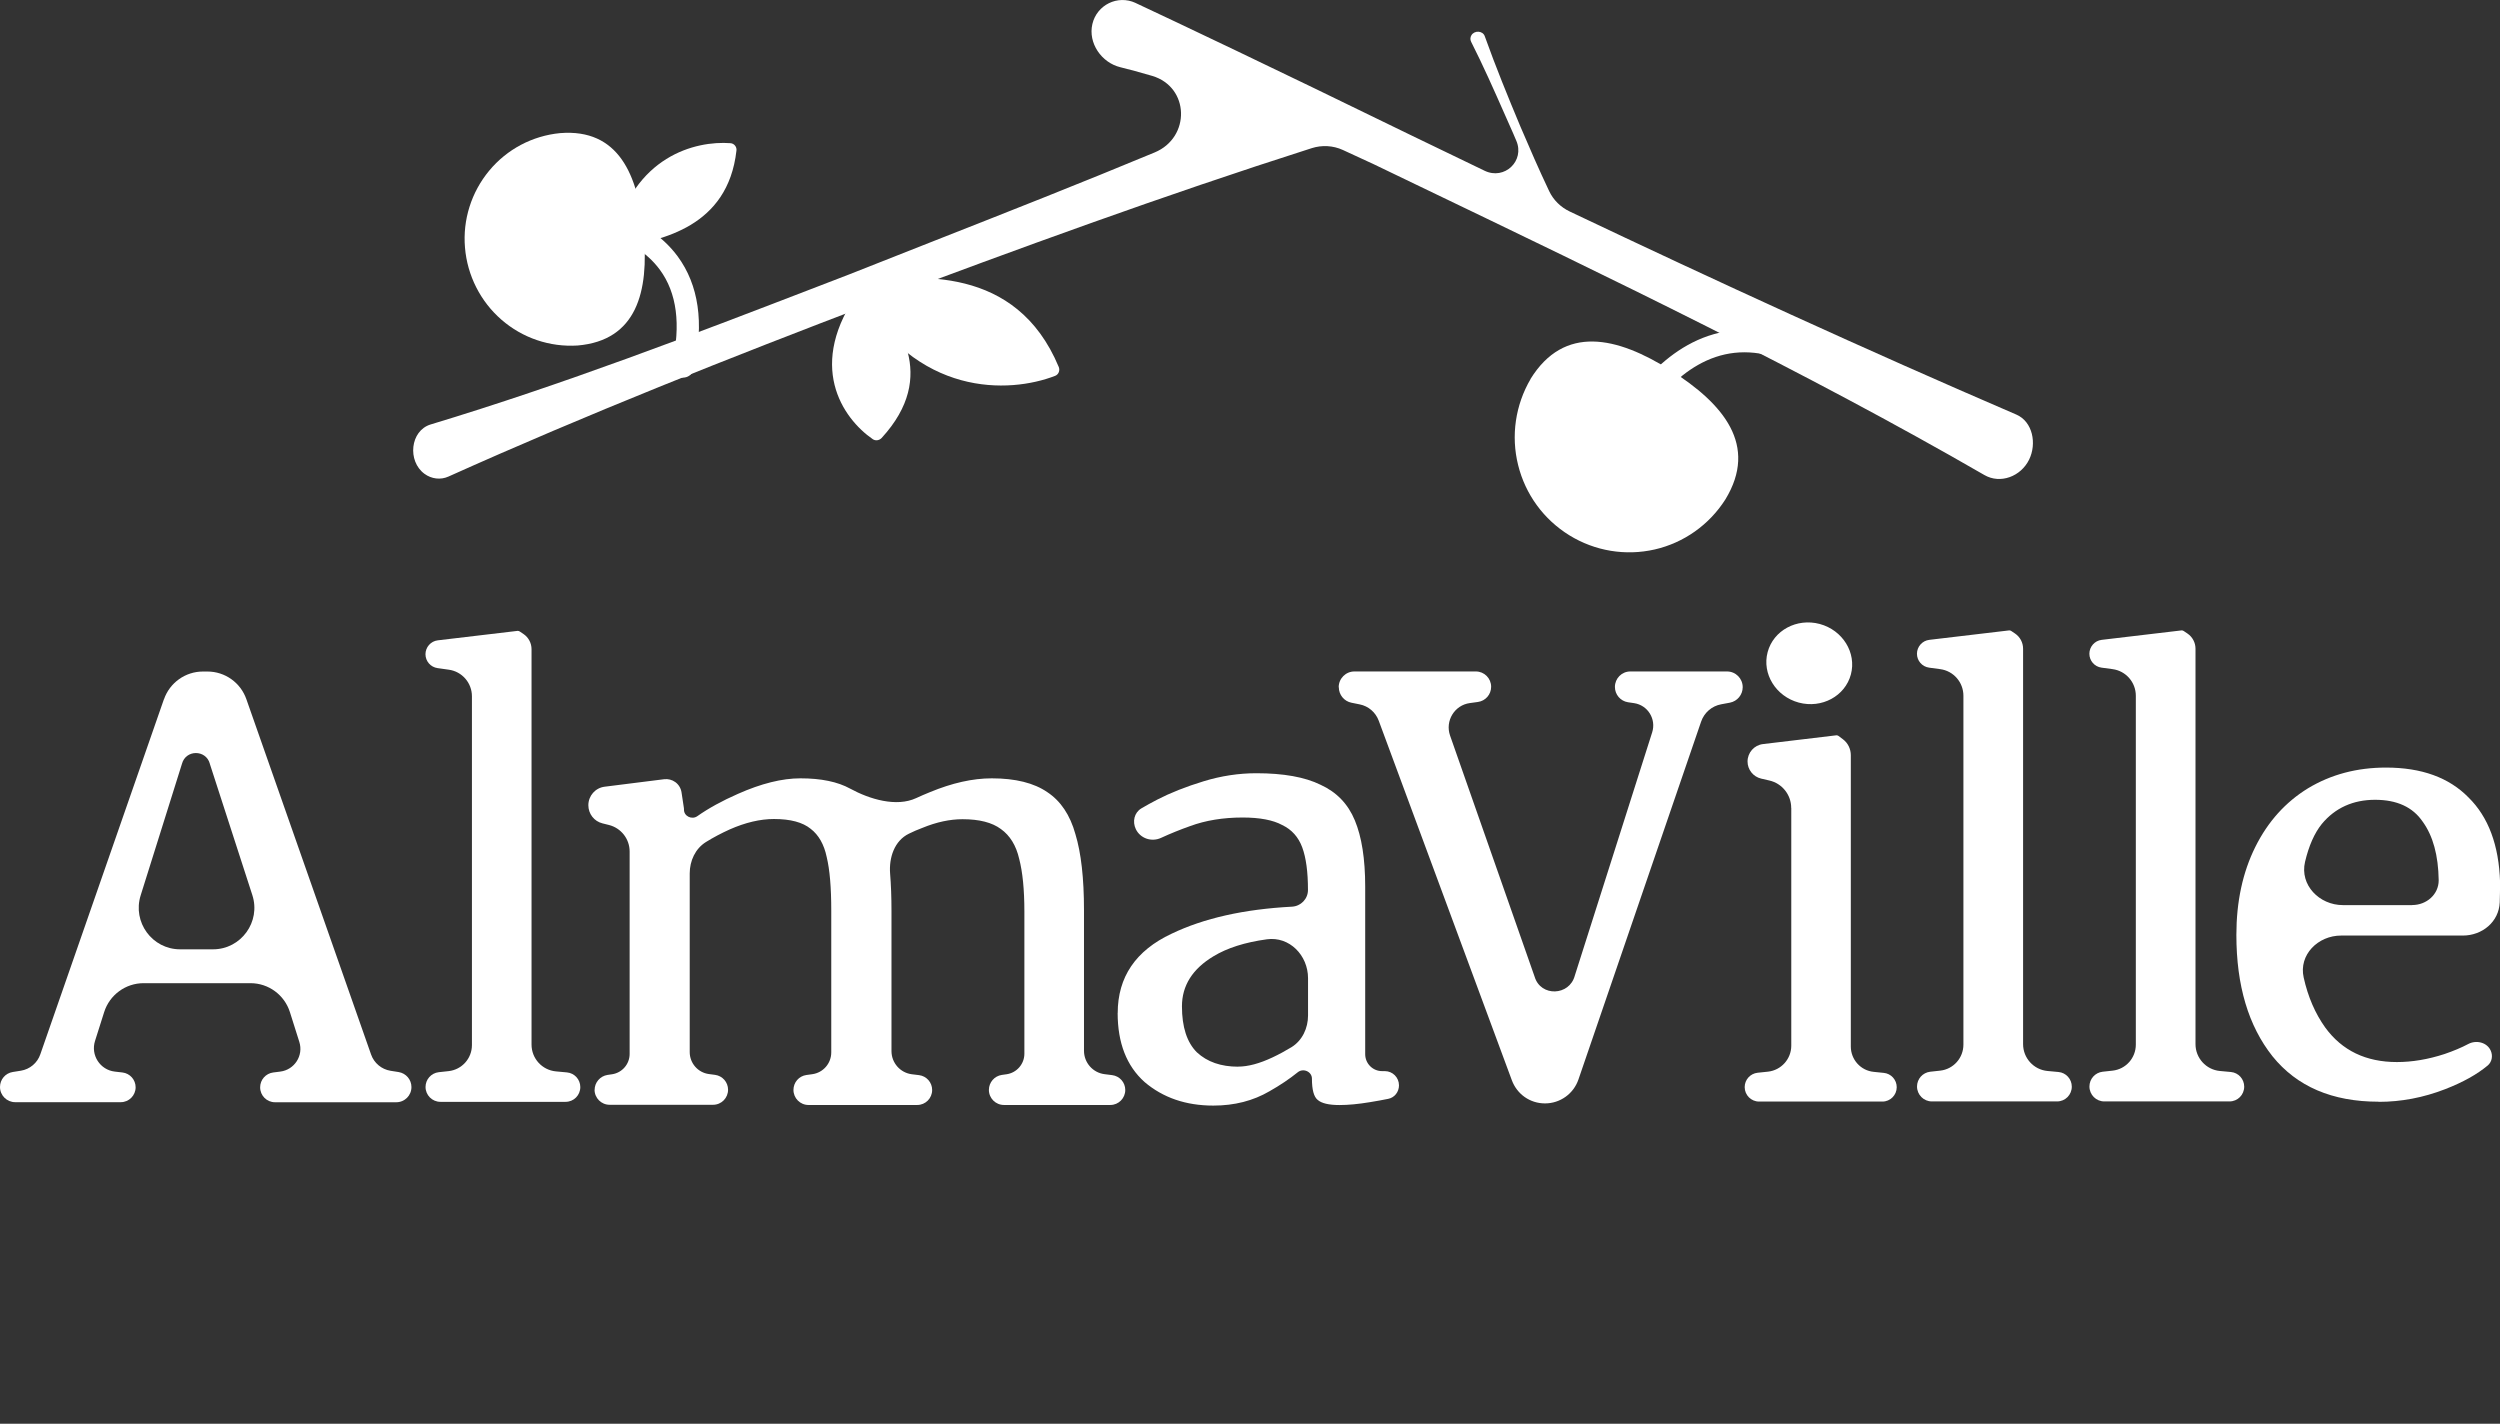 <?xml version="1.0" encoding="UTF-8"?> <svg xmlns="http://www.w3.org/2000/svg" xmlns:xlink="http://www.w3.org/1999/xlink" id="_Слой_2" data-name="Слой 2" viewBox="0 0 367 209"><rect x="0" y="0" width="367" height="209" fill="#333333" stroke="none"/><defs><style> .cls-1 { fill: none; } .cls-2 { clip-path: url(#clippath); } .cls-3 { fill: #fff; } </style><clipPath id="clippath"><rect class="cls-1" width="367" height="209"></rect></clipPath></defs><g id="_Слой_1-2" data-name="Слой 1"><g class="cls-2"><g><path class="cls-3" d="M349.17,161.73c-6.79,0-11.98-2.22-15.57-6.67-3.53-4.45-5.3-10.38-5.3-17.81,0-4.9,.93-9.2,2.78-12.92,1.85-3.72,4.43-6.58,7.74-8.61,3.37-2.03,7.18-3.04,11.44-3.04,5.22,0,9.25,1.46,12.12,4.39,2.92,2.87,4.46,7.01,4.63,12.41,0,1.08-.02,2.07-.05,2.99-.12,2.86-2.57,4.87-5.42,4.87h-17.87c-3.4,0-6.24,2.84-5.49,6.16,.63,2.84,1.69,5.28,3.17,7.35,2.47,3.38,5.97,5.06,10.52,5.06,2.24,0,4.57-.39,6.99-1.18,1.32-.45,2.48-.94,3.48-1.47,1.19-.63,2.78-.24,3.31,1,.32,.75,.17,1.62-.45,2.15-1.57,1.31-3.64,2.47-6.25,3.48-3.2,1.24-6.45,1.86-9.76,1.86Zm4.95-28.87c2.08,0,3.88-1.54,3.88-3.63-.05-3.66-.84-6.53-2.35-8.61-1.46-2.14-3.78-3.21-6.99-3.21s-5.86,1.18-7.82,3.55c-1.08,1.34-1.9,3.19-2.46,5.56-.8,3.39,2.09,6.35,5.56,6.35h10.18Z"></path><path class="cls-3" d="M313.54,102.14c0-1.98-1.46-3.65-3.41-3.91l-1.63-.22c-1.02-.14-1.78-1.01-1.78-2.04s.78-1.92,1.81-2.04l11.74-1.39c.11,0,.22,.03,.31,.1l.55,.37c.73,.5,1.17,1.33,1.17,2.22v58.05c0,2.04,1.55,3.75,3.58,3.94l1.62,.15c1.11,.1,1.95,1.04,1.95,2.15,0,1.2-.96,2.17-2.16,2.17h-18.38c-1.2,0-2.18-.98-2.18-2.19,0-1.11,.83-2.04,1.93-2.17l1.47-.16c1.94-.21,3.41-1.86,3.41-3.82v-51.2h0Z"></path><path class="cls-3" d="M288.23,102.14c0-1.98-1.45-3.65-3.41-3.91l-1.63-.22c-1.02-.14-1.78-1.01-1.78-2.04s.78-1.92,1.81-2.04l11.74-1.39c.11,0,.22,.03,.31,.1l.55,.37c.73,.5,1.17,1.33,1.17,2.22v58.05c0,2.04,1.55,3.75,3.58,3.94l1.62,.15c1.11,.1,1.95,1.04,1.95,2.15,0,1.2-.96,2.17-2.16,2.17h-18.38c-1.2,0-2.18-.98-2.18-2.19,0-1.11,.83-2.04,1.93-2.17l1.47-.16c1.94-.21,3.41-1.86,3.41-3.82v-51.2h0Z"></path><path class="cls-3" d="M262.95,118.61c0-1.93-1.33-3.6-3.2-4.03l-1.21-.28c-1.17-.27-2-1.32-2-2.51,0-1.31,.98-2.41,2.27-2.56l10.79-1.29c.11,0,.22,.04,.3,.1l.65,.49c.73,.55,1.15,1.42,1.15,2.34v42.76c0,1.93,1.46,3.54,3.37,3.72l1.47,.15c1.07,.1,1.9,1.01,1.9,2.1,0,1.16-.94,2.11-2.1,2.11h-18.11c-1.16,0-2.11-.95-2.11-2.12,0-1.08,.81-1.99,1.89-2.11l1.53-.16c1.94-.21,3.42-1.86,3.42-3.81v-34.89h0Z"></path><path class="cls-3" d="M267.14,91.6c3.37,.91,5.42,4.23,4.57,7.41-.85,3.19-4.28,5.03-7.65,4.13-3.37-.91-5.42-4.23-4.57-7.41,.85-3.19,4.28-5.03,7.65-4.13Z"></path><path class="cls-3" d="M196.52,100.89c0-1.28,1.03-2.32,2.31-2.32h17.83c1.24,0,2.24,1.01,2.24,2.25,0,1.13-.83,2.08-1.95,2.23l-1.17,.16c-2.26,.3-3.66,2.62-2.91,4.77l12.42,35.42c.89,2.95,5.1,2.81,5.89-.17l11.36-35.72c.62-1.95-.64-3.99-2.66-4.29l-.89-.13c-1.1-.17-1.92-1.12-1.92-2.25,0-1.25,1.01-2.27,2.26-2.27h14.2c1.27,0,2.3,1.03,2.3,2.31,0,1.11-.79,2.06-1.87,2.27l-1.29,.24c-1.37,.25-2.5,1.23-2.95,2.56l-18,52.51c-.72,2.11-2.69,3.52-4.91,3.52s-4.11-1.36-4.87-3.4l-19.54-52.78c-.46-1.24-1.52-2.15-2.81-2.4l-1.19-.24c-1.08-.21-1.86-1.17-1.86-2.27h0Z"></path><path class="cls-3" d="M164.08,148.72c0-5.29,2.64-9.18,7.91-11.65,4.75-2.28,10.64-3.6,17.67-3.97,1.31-.07,2.35-1.14,2.35-2.45,0-2.65-.28-4.73-.84-6.25-.56-1.52-1.54-2.62-2.95-3.29-1.35-.73-3.28-1.1-5.8-1.1-2.86,0-5.44,.42-7.74,1.27-1.41,.5-2.83,1.07-4.24,1.72-1.38,.64-3.04,.09-3.7-1.28-.53-1.11-.24-2.42,.81-3.05,.64-.38,1.42-.81,2.32-1.28,1.96-1.01,4.23-1.91,6.82-2.7,2.58-.79,5.16-1.18,7.74-1.18,3.98,0,7.12,.56,9.42,1.69,2.35,1.07,4.04,2.81,5.04,5.23,1.01,2.42,1.52,5.66,1.52,9.71v24.61c0,1.38,1.11,2.49,2.48,2.49h.4c1.15,0,2.08,.93,2.08,2.09,0,.96-.65,1.8-1.58,1.98-.8,.16-1.7,.33-2.7,.49-1.69,.28-3.17,.42-4.46,.42-1.57,0-2.64-.26-3.2-.76-.56-.45-.84-1.49-.84-3.12,0-1.03-1.27-1.58-2.07-.94-1.23,.99-2.61,1.92-4.15,2.79-2.41,1.41-5.16,2.11-8.25,2.11-4.04,0-7.4-1.16-10.1-3.46-2.64-2.36-3.95-5.74-3.95-10.13h.01Zm17.67,7.86c1.46,0,3.14-.45,5.05-1.35,.98-.46,1.91-.97,2.8-1.51,1.58-.98,2.42-2.78,2.42-4.65v-5.47c0-3.37-2.74-6.17-6.05-5.71-3.21,.44-5.82,1.27-7.83,2.49-3.09,1.86-4.63,4.31-4.63,7.35s.73,5.29,2.19,6.75c1.52,1.41,3.54,2.11,6.06,2.11h0Z"></path><path class="cls-3" d="M87.29,160c0-1.1,.81-2.03,1.89-2.2l.68-.1c1.47-.22,2.57-1.49,2.57-2.98v-29.72c0-1.84-1.25-3.44-3.03-3.89l-.96-.24c-1.22-.3-2.07-1.4-2.07-2.66,0-1.38,1.02-2.55,2.39-2.72l8.74-1.1c.58-.07,1.16,.08,1.63,.42,.5,.36,.83,.91,.92,1.52l.35,2.32c.01,.07,.01,.13,.01,.19-.03,.97,1.15,1.54,1.95,.98,1.66-1.17,3.65-2.26,5.97-3.28,3.42-1.52,6.48-2.28,9.17-2.28,3.03,0,5.47,.5,7.32,1.52,2.83,1.54,6.76,2.74,9.68,1.38,.64-.3,1.3-.58,2.01-.87,3.26-1.35,6.28-2.03,9.08-2.03,3.48,0,6.2,.68,8.16,2.03,1.96,1.3,3.34,3.35,4.12,6.16,.84,2.76,1.26,6.48,1.26,11.14v20.66c0,1.75,1.3,3.23,3.03,3.44l1.11,.14c1.1,.14,1.92,1.07,1.92,2.18,0,1.21-.98,2.2-2.19,2.2h-15.62c-1.22,0-2.21-.99-2.21-2.21,0-1.1,.81-2.04,1.89-2.2l.71-.1c1.5-.22,2.61-1.51,2.61-3.02v-20.82c0-3.27-.26-5.85-.76-7.77-.45-1.97-1.35-3.43-2.69-4.39-1.29-.96-3.17-1.44-5.63-1.44-1.85,0-3.82,.42-5.89,1.27-.69,.26-1.35,.54-1.97,.85-2.14,1.03-2.96,3.52-2.77,5.89,.13,1.59,.2,3.43,.2,5.5v20.53c0,1.73,1.28,3.18,2.98,3.4l1.07,.13c1.1,.14,1.92,1.07,1.92,2.18,0,1.22-.98,2.2-2.19,2.2h-15.97c-1.21,0-2.2-.99-2.2-2.21,0-1.11,.81-2.04,1.9-2.19l.87-.12c1.59-.22,2.78-1.58,2.78-3.2v-20.83c0-3.38-.22-5.99-.67-7.85-.39-1.86-1.18-3.24-2.35-4.14-1.18-.96-2.97-1.44-5.39-1.44-2.02,0-4.18,.51-6.48,1.52-1.26,.57-2.43,1.19-3.51,1.86-1.56,.97-2.38,2.76-2.38,4.61v26.22c0,1.64,1.21,3.02,2.82,3.23l.91,.12c1.09,.15,1.9,1.08,1.9,2.18,0,1.22-.98,2.21-2.2,2.21h-15.19c-1.22,0-2.21-.99-2.21-2.22v.02Z"></path><path class="cls-3" d="M69.28,102.22c0-1.98-1.46-3.65-3.41-3.91l-1.63-.23c-1.02-.14-1.78-1.01-1.78-2.04s.78-1.92,1.81-2.04l11.73-1.39c.11,0,.22,.04,.31,.1l.55,.37c.73,.5,1.17,1.33,1.17,2.22v58.04c0,2.05,1.55,3.75,3.58,3.94l1.62,.15c1.11,.1,1.96,1.04,1.96,2.15,0,1.2-.96,2.17-2.16,2.17h-18.38c-1.2,0-2.18-.98-2.18-2.18,0-1.11,.83-2.04,1.93-2.17l1.47-.16c1.94-.22,3.41-1.86,3.41-3.82v-51.2h-.01Z"></path><path class="cls-3" d="M24.07,102.66c.85-2.45,3.15-4.08,5.73-4.08h.65c2.58,0,4.87,1.63,5.72,4.07l18.3,52.14c.44,1.27,1.55,2.19,2.86,2.4l1.2,.19c1.08,.18,1.87,1.11,1.87,2.2,0,1.24-.99,2.23-2.23,2.23h-17.8c-1.21,0-2.18-.98-2.18-2.19,0-1.11,.82-2.04,1.92-2.18l1.03-.13c2.09-.26,3.44-2.35,2.8-4.36l-1.38-4.37c-.8-2.53-3.14-4.25-5.79-4.25h-15.69c-2.64,0-4.99,1.72-5.79,4.25l-1.34,4.23c-.66,2.08,.74,4.25,2.9,4.5l1.13,.13c1.1,.13,1.93,1.07,1.93,2.17,0,1.21-.98,2.19-2.18,2.19H2.23c-1.23,0-2.23-1-2.23-2.23,0-1.1,.79-2.03,1.87-2.2l1.19-.19c1.32-.21,2.43-1.14,2.86-2.41l18.14-52.11Zm6.73,9.43c-.59-2.07-3.53-2.06-4.09,.04l-.04,.13-6.02,19.18c-1.23,3.93,1.69,7.92,5.79,7.92h4.83c4.12,0,7.05-4.04,5.77-7.97l-6.25-19.3Z"></path><path class="cls-3" d="M166.7,.43c-2.62-1.22-5.68,.28-6.34,3.1-.65,2.79,1.34,5.67,4.11,6.34,1.3,.32,2.84,.73,4.67,1.27,5.51,1.64,5.66,9.04,.36,11.24-10.65,4.43-21.49,8.7-32.32,12.96-4.15,1.64-8.31,3.27-12.46,4.92-1.56,.6-3.13,1.21-4.7,1.81-18.57,7.15-37.18,14.31-56.8,20.24-3.01,.91-3.45,5.39-.9,7.25,1.02,.75,2.36,.92,3.51,.4,20.25-9.1,41.3-17.45,62.57-25.55,21.01-7.88,42.32-15.69,64.16-22.66,1.5-.48,3.13-.39,4.56,.26,1.47,.67,3,1.37,4.57,2.11,2.23,1.07,4.44,2.14,6.67,3.21,28.3,13.6,56.67,27.23,82.94,42.4,2.36,1.37,5.36,.21,6.57-2.25,1.16-2.36,.53-5.58-1.87-6.62-22.23-9.57-44.03-19.58-65.58-29.82-1.32-.63-2.39-1.68-3.01-3-1.47-3.1-2.87-6.3-4.24-9.52-1.8-4.31-3.59-8.68-5.21-13.21-.29-.81-1.49-.88-1.95-.15-.18,.29-.21,.66-.05,.97,1.76,3.47,3.38,7.13,4.99,10.78,.4,.91,.8,1.81,1.2,2.71,.09,.21,.18,.43,.27,.64l.17,.39c1.28,2.97-1.73,5.82-4.64,4.42-3.64-1.75-7.29-3.51-10.92-5.27C186.15,9.61,173.18,3.47,166.69,.43h.01Z"></path><path class="cls-3" d="M224.69,55.64c-2.23,3.81-2.9,8.33-1.83,12.63,1.06,4.3,3.76,7.99,7.52,10.31,3.76,2.32,8.25,3.06,12.54,2.08,4.28-.98,8.01-3.63,10.37-7.35,4.82-7.92-.23-14.02-8.08-18.97-7.85-4.95-15.59-6.7-20.54,1.31h.01Z"></path><path class="cls-3" d="M239,63.98c-.24,0-.49-.05-.72-.16-.81-.39-1.14-1.38-.75-2.19,.18-.38,4.68-9.41,13.24-12.32,4.52-1.53,9.3-1.06,14.2,1.39,.8,.41,1.12,1.39,.73,2.19-.41,.8-1.38,1.13-2.18,.74-4.09-2.04-8.01-2.45-11.67-1.22-7.26,2.45-11.33,10.59-11.37,10.67-.28,.57-.86,.91-1.47,.91h-.01Z"></path><path class="cls-3" d="M84.79,50.72c-4.08,.26-8.09-1.1-11.18-3.79-3.09-2.69-5.01-6.49-5.35-10.58-.35-4.09,.94-8.14,3.55-11.29,2.61-3.15,6.35-5.13,10.42-5.52,8.55-.68,11.46,6.08,12.26,14.68,.79,8.58-1.01,15.76-9.7,16.5h0Z"></path><path class="cls-3" d="M100.49,55.42c-.19,.02-.39,.02-.58-.02-.88-.19-1.43-1.07-1.24-1.96,1.3-5.79,.7-10.44-1.81-13.85-3.94-5.35-11.38-5.97-11.45-5.98-.9-.07-1.56-.86-1.5-1.75,.06-.9,.86-1.57,1.73-1.51,.36,.03,8.97,.71,13.83,7.27,3.1,4.21,3.91,9.77,2.39,16.54-.15,.68-.71,1.17-1.37,1.26h0Z"></path><path class="cls-3" d="M108.11,22.11c-1.27,11.26-11.05,13.1-16.74,14.14-.74,.13-1.38-.52-1.22-1.25,2.84-12.07,11.94-14.37,17.09-13.98,.54,.04,.95,.55,.87,1.1v-.02Z"></path><path class="cls-3" d="M155.42,53.86c-6.28-15.03-20.81-13.36-28.84-12.62-.76,.07-1.21,.9-.83,1.57,8.76,15.57,22.42,14.96,29.13,12.37,.52-.19,.76-.8,.54-1.32h0Z"></path><path class="cls-3" d="M128,42.62l-.07-.08c-.44-.54-1.27-.54-1.68,.02-8.04,11.01-2.54,18.87,1.87,21.91,.41,.28,.95,.19,1.29-.16,8.51-9.25,2.21-17.14-1.42-21.68h0Z"></path></g></g></g></svg> 